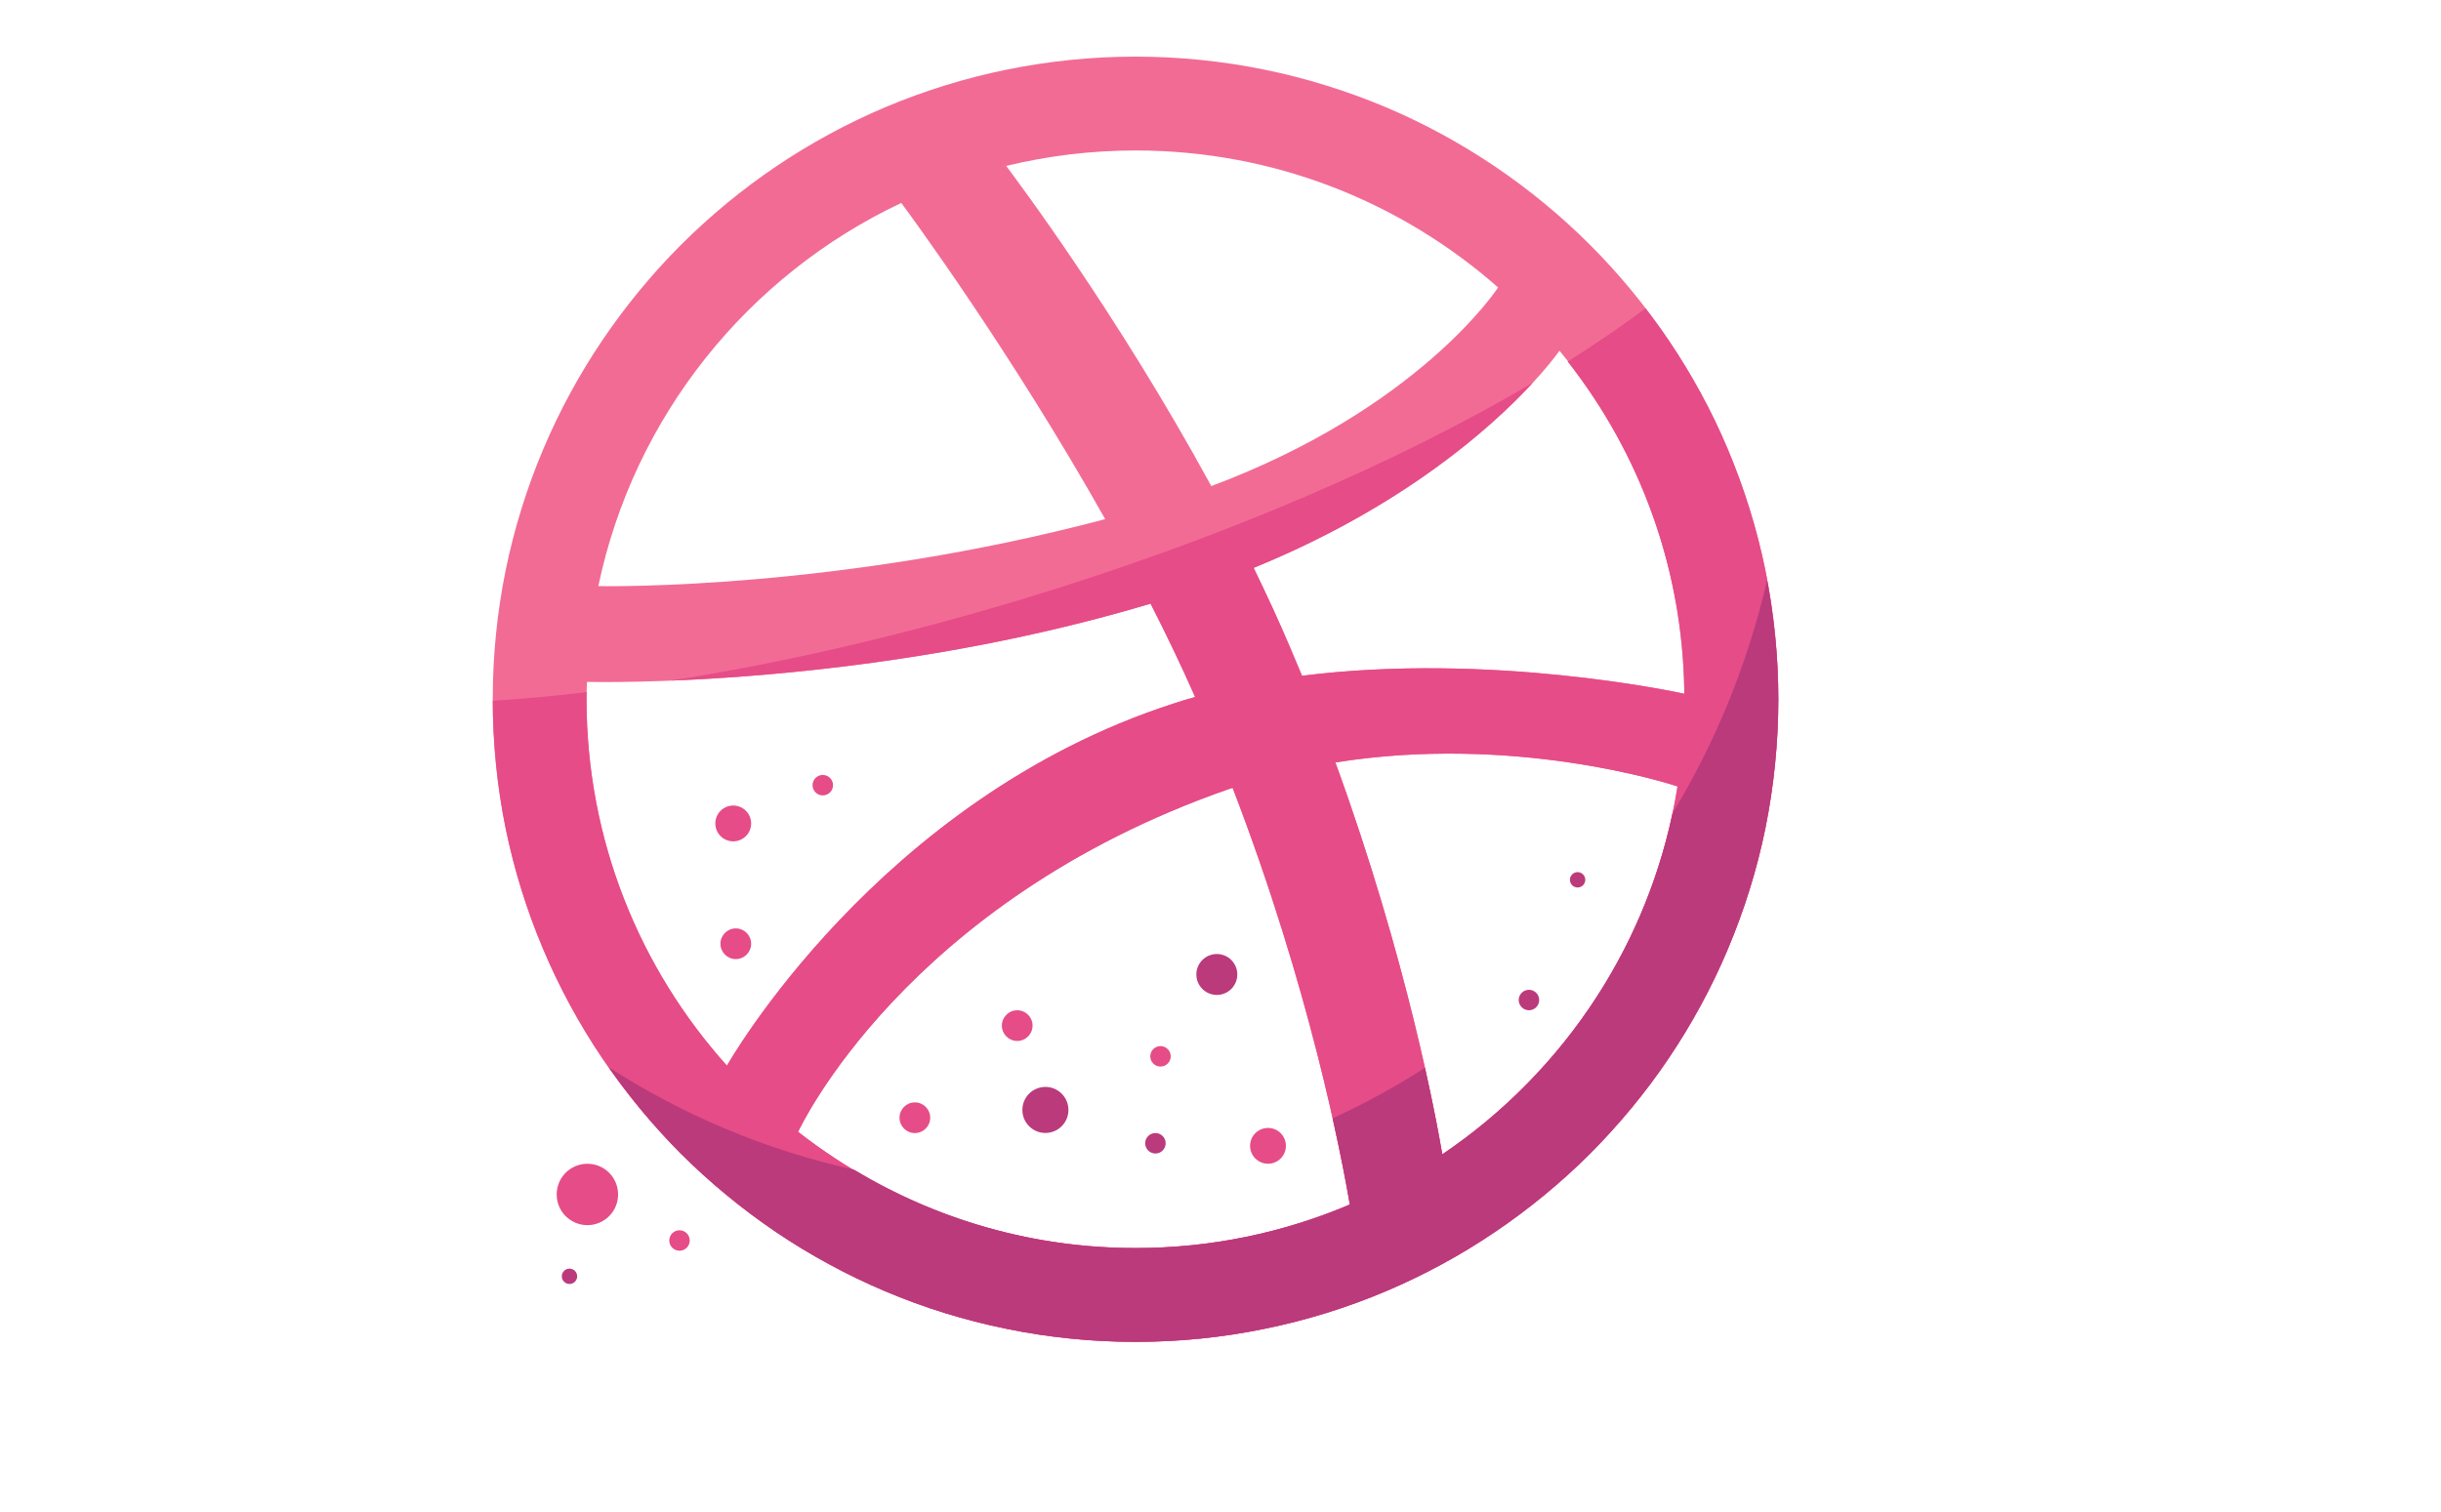 <svg width="431" height="267" viewBox="0 0 431 267" fill="none" xmlns="http://www.w3.org/2000/svg">
<g clip-path="url(#clip0_152_287)">
<g filter="url(#filter0_d_152_287)">
<path d="M320.064 89.314C317.237 82.588 313.692 76.1 309.597 70.046C305.556 64.043 300.879 58.38 295.758 53.255C290.619 48.119 284.969 43.46 278.955 39.401C272.891 35.292 266.407 31.782 259.688 28.931C252.821 26.047 245.639 23.806 238.353 22.32C230.882 20.788 223.191 20 215.504 20C207.805 20 200.118 20.788 192.64 22.32C185.346 23.806 178.172 26.047 171.312 28.931C164.586 31.782 158.099 35.295 152.023 39.401C146.023 43.46 140.371 48.119 135.231 53.255C130.106 58.383 125.455 64.043 121.392 70.046C117.297 76.1 113.766 82.588 110.929 89.314C108.02 96.174 105.793 103.37 104.293 110.66C102.772 118.112 102.002 125.8 102.002 133.491C102.002 141.204 102.772 148.891 104.293 156.358C105.793 163.652 108.02 170.826 110.929 177.675C113.763 184.394 117.297 190.914 121.392 196.968C125.455 202.975 130.106 208.609 135.231 213.76C140.374 218.881 146.023 223.529 152.023 227.599C158.099 231.697 164.586 235.218 171.312 238.058C178.172 240.971 185.35 243.187 192.64 244.672C200.118 246.219 207.805 246.993 215.504 246.993C223.191 246.993 230.882 246.219 238.353 244.672C245.643 243.187 252.821 240.971 259.688 238.058C266.407 235.221 272.891 231.697 278.955 227.599C284.969 223.529 290.622 218.881 295.758 213.76C300.879 208.606 305.556 202.975 309.597 196.968C313.692 190.914 317.234 184.394 320.064 177.675C322.962 170.823 325.207 163.648 326.7 156.358C328.214 148.891 328.998 141.204 328.998 133.491C328.998 125.8 328.214 118.112 326.7 110.66C325.203 103.37 322.959 96.177 320.064 89.314ZM215.5 36.575C240.03 36.575 262.435 45.73 279.516 60.769C279.273 61.13 265.474 82.143 228.873 95.852C212.312 65.413 194.1 41.23 192.658 39.304C199.97 37.536 207.625 36.575 215.5 36.575ZM192.275 39.387C192.275 39.401 192.257 39.416 192.257 39.416C192.257 39.416 192.141 39.445 191.964 39.474C192.076 39.445 192.166 39.43 192.275 39.387ZM174.135 45.846C175.429 47.569 193.356 71.872 210.14 101.689C163.589 114.057 123.192 113.566 120.644 113.522C126.929 83.499 147.09 58.607 174.135 45.846ZM143.399 198.269C127.959 181.091 118.559 158.393 118.559 133.495C118.559 132.461 118.613 131.449 118.638 130.433C120.362 130.473 168.251 131.557 218.153 116.62C220.932 122.055 223.585 127.589 226.021 133.108C224.742 133.451 223.469 133.834 222.197 134.264C169.895 151.161 143.356 198.215 143.356 198.215L143.399 198.269ZM215.5 230.432C192.611 230.432 171.58 222.481 154.983 209.199C155.551 209.64 155.919 209.907 155.919 209.907C155.919 209.907 174.496 169.388 231.988 149.358C232.198 149.282 232.426 149.224 232.642 149.159C246.275 184.589 251.895 214.273 253.341 222.741C241.711 227.689 228.916 230.432 215.5 230.432ZM269.66 213.886C268.673 208.038 263.512 179.587 250.79 144.663C282.085 139.657 309.192 148.237 311.198 148.895C306.89 175.901 291.414 199.191 269.66 213.886ZM244.898 129.356C244.197 127.701 243.514 126.031 242.795 124.365C240.782 119.616 238.606 114.914 236.354 110.298C274.633 94.674 290.17 72.204 290.351 71.944C303.944 88.447 312.174 109.536 312.402 132.533C311.003 132.226 278.2 125.16 244.898 129.356Z" fill="#F26B95"/>
</g>
<g filter="url(#filter1_d_152_287)">
<path d="M320.064 89.314C317.237 82.588 313.692 76.1 309.597 70.046C308.317 68.145 306.951 66.288 305.549 64.459C301.36 67.592 296.766 70.73 291.797 73.856C304.49 90.069 312.181 110.392 312.398 132.53C310.999 132.226 278.196 125.16 244.895 129.353C244.193 127.697 243.51 126.028 242.791 124.361C240.778 119.612 238.602 114.91 236.351 110.295C262.908 99.456 278.5 85.335 285.631 77.608C261.856 91.638 230.817 105.116 195.864 115.712C174.084 122.319 152.948 127.134 133.431 130.213C151.694 129.483 184.454 126.703 218.153 116.616C220.932 122.052 223.585 127.585 226.021 133.104C224.742 133.448 223.469 133.831 222.197 134.261C169.895 151.161 143.356 198.215 143.356 198.215L143.399 198.269C127.959 181.091 118.559 158.393 118.559 133.495C118.559 133.075 118.58 132.667 118.595 132.251C112.884 132.92 107.329 133.433 102.005 133.773C102.02 141.388 102.786 148.985 104.29 156.362C105.789 163.655 108.016 170.83 110.925 177.679C113.759 184.398 117.294 190.918 121.389 196.972C125.451 202.978 130.103 208.613 135.228 213.763C140.371 218.885 146.02 223.533 152.019 227.602C158.095 231.701 164.582 235.221 171.309 238.062C178.168 240.975 185.346 243.191 192.636 244.676C200.114 246.223 207.802 246.996 215.5 246.996C223.187 246.996 230.879 246.223 238.349 244.676C245.639 243.191 252.817 240.975 259.684 238.062C266.403 235.225 272.887 231.701 278.952 227.602C284.966 223.533 290.618 218.885 295.754 213.763C300.876 208.609 305.553 202.978 309.593 196.972C313.688 190.918 317.23 184.398 320.06 177.679C322.959 170.826 325.203 163.652 326.696 156.362C328.21 148.895 328.995 141.207 328.995 133.495C328.995 125.803 328.21 118.116 326.696 110.663C325.203 103.37 322.959 96.177 320.064 89.314ZM215.5 230.432C193.03 230.432 172.375 222.738 155.93 209.889C156.107 209.506 174.775 169.294 231.988 149.358C232.198 149.282 232.425 149.224 232.642 149.159C246.275 184.589 251.895 214.273 253.341 222.741C241.71 227.689 228.916 230.432 215.5 230.432ZM269.659 213.886C268.673 208.038 263.512 179.587 250.789 144.663C282.085 139.657 309.192 148.237 311.198 148.895C306.89 175.901 291.414 199.191 269.659 213.886Z" fill="#E64C87"/>
</g>
<g filter="url(#filter2_d_152_287)">
<path d="M310.309 153.644C305.028 178.622 290.127 200.058 269.659 213.886C269.287 211.692 268.329 206.311 266.605 198.602C261.397 201.941 255.947 204.919 250.294 207.525C251.874 214.591 252.846 219.893 253.334 222.745C241.707 227.685 228.912 230.432 215.496 230.432C197.313 230.432 180.362 225.329 165.822 216.597C150.209 213.145 135.596 206.94 122.473 198.504C126.279 203.933 130.54 209.058 135.22 213.767C140.363 218.888 146.012 223.536 152.012 227.606C158.088 231.704 164.575 235.225 171.301 238.066C178.161 240.979 185.339 243.194 192.629 244.68C200.107 246.227 207.794 247 215.493 247C223.18 247 230.871 246.227 238.342 244.68C245.632 243.194 252.81 240.979 259.677 238.066C266.396 235.228 272.88 231.704 278.944 227.606C284.959 223.536 290.611 218.888 295.747 213.767C300.868 208.613 305.545 202.982 309.586 196.975C313.681 190.921 317.223 184.401 320.053 177.682C322.952 170.83 325.196 163.655 326.689 156.366C328.203 148.898 328.987 141.211 328.987 133.498C328.987 126.429 328.297 119.366 327.01 112.481C323.595 127.246 317.899 141.106 310.309 153.644Z" fill="#BA3A7B"/>
</g>
<g filter="url(#filter3_d_152_287)">
<path d="M199.583 210.102C201.828 210.102 203.649 208.282 203.649 206.036C203.649 203.791 201.828 201.97 199.583 201.97C197.337 201.97 195.517 203.791 195.517 206.036C195.517 208.282 197.337 210.102 199.583 210.102Z" fill="#BA3A7B"/>
</g>
<g filter="url(#filter4_d_152_287)">
<path d="M219.009 213.731C220.007 213.731 220.817 212.922 220.817 211.924C220.817 210.926 220.007 210.117 219.009 210.117C218.011 210.117 217.202 210.926 217.202 211.924C217.202 212.922 218.011 213.731 219.009 213.731Z" fill="#BA3A7B"/>
</g>
<g filter="url(#filter5_d_152_287)">
<path d="M229.852 185.724C231.848 185.724 233.466 184.106 233.466 182.11C233.466 180.114 231.848 178.496 229.852 178.496C227.856 178.496 226.238 180.114 226.238 182.11C226.238 184.106 227.856 185.724 229.852 185.724Z" fill="#BA3A7B"/>
</g>
<g filter="url(#filter6_d_152_287)">
<path d="M284.962 188.431C285.96 188.431 286.769 187.622 286.769 186.624C286.769 185.626 285.96 184.817 284.962 184.817C283.964 184.817 283.155 185.626 283.155 186.624C283.155 187.622 283.964 188.431 284.962 188.431Z" fill="#BA3A7B"/>
</g>
<g filter="url(#filter7_d_152_287)">
<path d="M293.553 166.746C294.302 166.746 294.909 166.139 294.909 165.39C294.909 164.642 294.302 164.035 293.553 164.035C292.805 164.035 292.198 164.642 292.198 165.39C292.198 166.139 292.805 166.746 293.553 166.746Z" fill="#BA3A7B"/>
</g>
<g filter="url(#filter8_d_152_287)">
<path d="M115.552 236.775C116.3 236.775 116.907 236.168 116.907 235.42C116.907 234.671 116.3 234.065 115.552 234.065C114.803 234.065 114.196 234.671 114.196 235.42C114.196 236.168 114.803 236.775 115.552 236.775Z" fill="#BA3A7B"/>
</g>
<g filter="url(#filter9_d_152_287)">
<path d="M118.714 226.384C121.708 226.384 124.135 223.957 124.135 220.963C124.135 217.969 121.708 215.542 118.714 215.542C115.72 215.542 113.293 217.969 113.293 220.963C113.293 223.957 115.72 226.384 118.714 226.384Z" fill="#E64C87"/>
</g>
<g filter="url(#filter10_d_152_287)">
<path d="M144.466 158.599C146.212 158.599 147.628 157.183 147.628 155.437C147.628 153.69 146.212 152.274 144.466 152.274C142.719 152.274 141.303 153.69 141.303 155.437C141.303 157.183 142.719 158.599 144.466 158.599Z" fill="#E64C87"/>
</g>
<g filter="url(#filter11_d_152_287)">
<path d="M238.888 215.538C240.634 215.538 242.05 214.122 242.05 212.376C242.05 210.629 240.634 209.213 238.888 209.213C237.141 209.213 235.725 210.629 235.725 212.376C235.725 214.122 237.141 215.538 238.888 215.538Z" fill="#E64C87"/>
</g>
<g filter="url(#filter12_d_152_287)">
<path d="M144.917 179.395C146.414 179.395 147.628 178.182 147.628 176.685C147.628 175.188 146.414 173.974 144.917 173.974C143.42 173.974 142.207 175.188 142.207 176.685C142.207 178.182 143.42 179.395 144.917 179.395Z" fill="#E64C87"/>
</g>
<g filter="url(#filter13_d_152_287)">
<path d="M194.606 193.853C196.103 193.853 197.317 192.639 197.317 191.142C197.317 189.645 196.103 188.431 194.606 188.431C193.109 188.431 191.895 189.645 191.895 191.142C191.895 192.639 193.109 193.853 194.606 193.853Z" fill="#E64C87"/>
</g>
<g filter="url(#filter14_d_152_287)">
<path d="M176.535 210.12C178.032 210.12 179.245 208.907 179.245 207.41C179.245 205.912 178.032 204.699 176.535 204.699C175.038 204.699 173.824 205.912 173.824 207.41C173.824 208.907 175.038 210.12 176.535 210.12Z" fill="#E64C87"/>
</g>
<g filter="url(#filter15_d_152_287)">
<path d="M160.278 150.485C161.276 150.485 162.085 149.676 162.085 148.678C162.085 147.68 161.276 146.871 160.278 146.871C159.28 146.871 158.471 147.68 158.471 148.678C158.471 149.676 159.28 150.485 160.278 150.485Z" fill="#E64C87"/>
</g>
<g filter="url(#filter16_d_152_287)">
<path d="M219.906 198.374C220.904 198.374 221.713 197.565 221.713 196.567C221.713 195.569 220.904 194.76 219.906 194.76C218.908 194.76 218.099 195.569 218.099 196.567C218.099 197.565 218.908 198.374 219.906 198.374Z" fill="#E64C87"/>
</g>
<g filter="url(#filter17_d_152_287)">
<path d="M134.978 230.902C135.976 230.902 136.785 230.093 136.785 229.095C136.785 228.097 135.976 227.288 134.978 227.288C133.98 227.288 133.171 228.097 133.171 229.095C133.171 230.093 133.98 230.902 134.978 230.902Z" fill="#E64C87"/>
</g>
</g>
<defs>
<filter id="filter0_d_152_287" x="72.002" y="-5" width="256.996" height="256.993" filterUnits="userSpaceOnUse" color-interpolation-filters="sRGB">
<feFlood flood-opacity="0" result="BackgroundImageFix"/>
<feColorMatrix in="SourceAlpha" type="matrix" values="0 0 0 0 0 0 0 0 0 0 0 0 0 0 0 0 0 0 127 0" result="hardAlpha"/>
<feOffset dx="-15" dy="-10"/>
<feGaussianBlur stdDeviation="7.5"/>
<feComposite in2="hardAlpha" operator="out"/>
<feColorMatrix type="matrix" values="0 0 0 0 0.949 0 0 0 0 0.42 0 0 0 0 0.584 0 0 0 0.25 0"/>
<feBlend mode="normal" in2="BackgroundImageFix" result="effect1_dropShadow_152_287"/>
<feBlend mode="normal" in="SourceGraphic" in2="effect1_dropShadow_152_287" result="shape"/>
</filter>
<filter id="filter1_d_152_287" x="72.005" y="39.459" width="256.989" height="212.538" filterUnits="userSpaceOnUse" color-interpolation-filters="sRGB">
<feFlood flood-opacity="0" result="BackgroundImageFix"/>
<feColorMatrix in="SourceAlpha" type="matrix" values="0 0 0 0 0 0 0 0 0 0 0 0 0 0 0 0 0 0 127 0" result="hardAlpha"/>
<feOffset dx="-15" dy="-10"/>
<feGaussianBlur stdDeviation="7.5"/>
<feComposite in2="hardAlpha" operator="out"/>
<feColorMatrix type="matrix" values="0 0 0 0 0.949 0 0 0 0 0.42 0 0 0 0 0.584 0 0 0 0.25 0"/>
<feBlend mode="normal" in2="BackgroundImageFix" result="effect1_dropShadow_152_287"/>
<feBlend mode="normal" in="SourceGraphic" in2="effect1_dropShadow_152_287" result="shape"/>
</filter>
<filter id="filter2_d_152_287" x="92.473" y="87.481" width="236.514" height="164.519" filterUnits="userSpaceOnUse" color-interpolation-filters="sRGB">
<feFlood flood-opacity="0" result="BackgroundImageFix"/>
<feColorMatrix in="SourceAlpha" type="matrix" values="0 0 0 0 0 0 0 0 0 0 0 0 0 0 0 0 0 0 127 0" result="hardAlpha"/>
<feOffset dx="-15" dy="-10"/>
<feGaussianBlur stdDeviation="7.5"/>
<feComposite in2="hardAlpha" operator="out"/>
<feColorMatrix type="matrix" values="0 0 0 0 0.949 0 0 0 0 0.42 0 0 0 0 0.584 0 0 0 0.25 0"/>
<feBlend mode="normal" in2="BackgroundImageFix" result="effect1_dropShadow_152_287"/>
<feBlend mode="normal" in="SourceGraphic" in2="effect1_dropShadow_152_287" result="shape"/>
</filter>
<filter id="filter3_d_152_287" x="165.517" y="176.97" width="38.132" height="38.132" filterUnits="userSpaceOnUse" color-interpolation-filters="sRGB">
<feFlood flood-opacity="0" result="BackgroundImageFix"/>
<feColorMatrix in="SourceAlpha" type="matrix" values="0 0 0 0 0 0 0 0 0 0 0 0 0 0 0 0 0 0 127 0" result="hardAlpha"/>
<feOffset dx="-15" dy="-10"/>
<feGaussianBlur stdDeviation="7.5"/>
<feComposite in2="hardAlpha" operator="out"/>
<feColorMatrix type="matrix" values="0 0 0 0 0.949 0 0 0 0 0.42 0 0 0 0 0.584 0 0 0 0.25 0"/>
<feBlend mode="normal" in2="BackgroundImageFix" result="effect1_dropShadow_152_287"/>
<feBlend mode="normal" in="SourceGraphic" in2="effect1_dropShadow_152_287" result="shape"/>
</filter>
<filter id="filter4_d_152_287" x="187.202" y="185.117" width="33.614" height="33.614" filterUnits="userSpaceOnUse" color-interpolation-filters="sRGB">
<feFlood flood-opacity="0" result="BackgroundImageFix"/>
<feColorMatrix in="SourceAlpha" type="matrix" values="0 0 0 0 0 0 0 0 0 0 0 0 0 0 0 0 0 0 127 0" result="hardAlpha"/>
<feOffset dx="-15" dy="-10"/>
<feGaussianBlur stdDeviation="7.5"/>
<feComposite in2="hardAlpha" operator="out"/>
<feColorMatrix type="matrix" values="0 0 0 0 0.949 0 0 0 0 0.42 0 0 0 0 0.584 0 0 0 0.25 0"/>
<feBlend mode="normal" in2="BackgroundImageFix" result="effect1_dropShadow_152_287"/>
<feBlend mode="normal" in="SourceGraphic" in2="effect1_dropShadow_152_287" result="shape"/>
</filter>
<filter id="filter5_d_152_287" x="196.238" y="153.496" width="37.228" height="37.228" filterUnits="userSpaceOnUse" color-interpolation-filters="sRGB">
<feFlood flood-opacity="0" result="BackgroundImageFix"/>
<feColorMatrix in="SourceAlpha" type="matrix" values="0 0 0 0 0 0 0 0 0 0 0 0 0 0 0 0 0 0 127 0" result="hardAlpha"/>
<feOffset dx="-15" dy="-10"/>
<feGaussianBlur stdDeviation="7.5"/>
<feComposite in2="hardAlpha" operator="out"/>
<feColorMatrix type="matrix" values="0 0 0 0 0.949 0 0 0 0 0.42 0 0 0 0 0.584 0 0 0 0.25 0"/>
<feBlend mode="normal" in2="BackgroundImageFix" result="effect1_dropShadow_152_287"/>
<feBlend mode="normal" in="SourceGraphic" in2="effect1_dropShadow_152_287" result="shape"/>
</filter>
<filter id="filter6_d_152_287" x="253.155" y="159.817" width="33.614" height="33.614" filterUnits="userSpaceOnUse" color-interpolation-filters="sRGB">
<feFlood flood-opacity="0" result="BackgroundImageFix"/>
<feColorMatrix in="SourceAlpha" type="matrix" values="0 0 0 0 0 0 0 0 0 0 0 0 0 0 0 0 0 0 127 0" result="hardAlpha"/>
<feOffset dx="-15" dy="-10"/>
<feGaussianBlur stdDeviation="7.5"/>
<feComposite in2="hardAlpha" operator="out"/>
<feColorMatrix type="matrix" values="0 0 0 0 0.949 0 0 0 0 0.42 0 0 0 0 0.584 0 0 0 0.25 0"/>
<feBlend mode="normal" in2="BackgroundImageFix" result="effect1_dropShadow_152_287"/>
<feBlend mode="normal" in="SourceGraphic" in2="effect1_dropShadow_152_287" result="shape"/>
</filter>
<filter id="filter7_d_152_287" x="262.198" y="139.035" width="32.711" height="32.711" filterUnits="userSpaceOnUse" color-interpolation-filters="sRGB">
<feFlood flood-opacity="0" result="BackgroundImageFix"/>
<feColorMatrix in="SourceAlpha" type="matrix" values="0 0 0 0 0 0 0 0 0 0 0 0 0 0 0 0 0 0 127 0" result="hardAlpha"/>
<feOffset dx="-15" dy="-10"/>
<feGaussianBlur stdDeviation="7.5"/>
<feComposite in2="hardAlpha" operator="out"/>
<feColorMatrix type="matrix" values="0 0 0 0 0.949 0 0 0 0 0.42 0 0 0 0 0.584 0 0 0 0.25 0"/>
<feBlend mode="normal" in2="BackgroundImageFix" result="effect1_dropShadow_152_287"/>
<feBlend mode="normal" in="SourceGraphic" in2="effect1_dropShadow_152_287" result="shape"/>
</filter>
<filter id="filter8_d_152_287" x="84.196" y="209.065" width="32.711" height="32.711" filterUnits="userSpaceOnUse" color-interpolation-filters="sRGB">
<feFlood flood-opacity="0" result="BackgroundImageFix"/>
<feColorMatrix in="SourceAlpha" type="matrix" values="0 0 0 0 0 0 0 0 0 0 0 0 0 0 0 0 0 0 127 0" result="hardAlpha"/>
<feOffset dx="-15" dy="-10"/>
<feGaussianBlur stdDeviation="7.5"/>
<feComposite in2="hardAlpha" operator="out"/>
<feColorMatrix type="matrix" values="0 0 0 0 0.949 0 0 0 0 0.42 0 0 0 0 0.584 0 0 0 0.25 0"/>
<feBlend mode="normal" in2="BackgroundImageFix" result="effect1_dropShadow_152_287"/>
<feBlend mode="normal" in="SourceGraphic" in2="effect1_dropShadow_152_287" result="shape"/>
</filter>
<filter id="filter9_d_152_287" x="83.293" y="190.542" width="40.843" height="40.843" filterUnits="userSpaceOnUse" color-interpolation-filters="sRGB">
<feFlood flood-opacity="0" result="BackgroundImageFix"/>
<feColorMatrix in="SourceAlpha" type="matrix" values="0 0 0 0 0 0 0 0 0 0 0 0 0 0 0 0 0 0 127 0" result="hardAlpha"/>
<feOffset dx="-15" dy="-10"/>
<feGaussianBlur stdDeviation="7.5"/>
<feComposite in2="hardAlpha" operator="out"/>
<feColorMatrix type="matrix" values="0 0 0 0 0.949 0 0 0 0 0.42 0 0 0 0 0.584 0 0 0 0.25 0"/>
<feBlend mode="normal" in2="BackgroundImageFix" result="effect1_dropShadow_152_287"/>
<feBlend mode="normal" in="SourceGraphic" in2="effect1_dropShadow_152_287" result="shape"/>
</filter>
<filter id="filter10_d_152_287" x="111.303" y="127.274" width="36.325" height="36.325" filterUnits="userSpaceOnUse" color-interpolation-filters="sRGB">
<feFlood flood-opacity="0" result="BackgroundImageFix"/>
<feColorMatrix in="SourceAlpha" type="matrix" values="0 0 0 0 0 0 0 0 0 0 0 0 0 0 0 0 0 0 127 0" result="hardAlpha"/>
<feOffset dx="-15" dy="-10"/>
<feGaussianBlur stdDeviation="7.5"/>
<feComposite in2="hardAlpha" operator="out"/>
<feColorMatrix type="matrix" values="0 0 0 0 0.949 0 0 0 0 0.42 0 0 0 0 0.584 0 0 0 0.25 0"/>
<feBlend mode="normal" in2="BackgroundImageFix" result="effect1_dropShadow_152_287"/>
<feBlend mode="normal" in="SourceGraphic" in2="effect1_dropShadow_152_287" result="shape"/>
</filter>
<filter id="filter11_d_152_287" x="205.725" y="184.213" width="36.325" height="36.325" filterUnits="userSpaceOnUse" color-interpolation-filters="sRGB">
<feFlood flood-opacity="0" result="BackgroundImageFix"/>
<feColorMatrix in="SourceAlpha" type="matrix" values="0 0 0 0 0 0 0 0 0 0 0 0 0 0 0 0 0 0 127 0" result="hardAlpha"/>
<feOffset dx="-15" dy="-10"/>
<feGaussianBlur stdDeviation="7.5"/>
<feComposite in2="hardAlpha" operator="out"/>
<feColorMatrix type="matrix" values="0 0 0 0 0.949 0 0 0 0 0.42 0 0 0 0 0.584 0 0 0 0.25 0"/>
<feBlend mode="normal" in2="BackgroundImageFix" result="effect1_dropShadow_152_287"/>
<feBlend mode="normal" in="SourceGraphic" in2="effect1_dropShadow_152_287" result="shape"/>
</filter>
<filter id="filter12_d_152_287" x="112.207" y="148.974" width="35.421" height="35.421" filterUnits="userSpaceOnUse" color-interpolation-filters="sRGB">
<feFlood flood-opacity="0" result="BackgroundImageFix"/>
<feColorMatrix in="SourceAlpha" type="matrix" values="0 0 0 0 0 0 0 0 0 0 0 0 0 0 0 0 0 0 127 0" result="hardAlpha"/>
<feOffset dx="-15" dy="-10"/>
<feGaussianBlur stdDeviation="7.5"/>
<feComposite in2="hardAlpha" operator="out"/>
<feColorMatrix type="matrix" values="0 0 0 0 0.949 0 0 0 0 0.42 0 0 0 0 0.584 0 0 0 0.25 0"/>
<feBlend mode="normal" in2="BackgroundImageFix" result="effect1_dropShadow_152_287"/>
<feBlend mode="normal" in="SourceGraphic" in2="effect1_dropShadow_152_287" result="shape"/>
</filter>
<filter id="filter13_d_152_287" x="161.895" y="163.431" width="35.421" height="35.421" filterUnits="userSpaceOnUse" color-interpolation-filters="sRGB">
<feFlood flood-opacity="0" result="BackgroundImageFix"/>
<feColorMatrix in="SourceAlpha" type="matrix" values="0 0 0 0 0 0 0 0 0 0 0 0 0 0 0 0 0 0 127 0" result="hardAlpha"/>
<feOffset dx="-15" dy="-10"/>
<feGaussianBlur stdDeviation="7.5"/>
<feComposite in2="hardAlpha" operator="out"/>
<feColorMatrix type="matrix" values="0 0 0 0 0.949 0 0 0 0 0.42 0 0 0 0 0.584 0 0 0 0.25 0"/>
<feBlend mode="normal" in2="BackgroundImageFix" result="effect1_dropShadow_152_287"/>
<feBlend mode="normal" in="SourceGraphic" in2="effect1_dropShadow_152_287" result="shape"/>
</filter>
<filter id="filter14_d_152_287" x="143.824" y="179.699" width="35.421" height="35.421" filterUnits="userSpaceOnUse" color-interpolation-filters="sRGB">
<feFlood flood-opacity="0" result="BackgroundImageFix"/>
<feColorMatrix in="SourceAlpha" type="matrix" values="0 0 0 0 0 0 0 0 0 0 0 0 0 0 0 0 0 0 127 0" result="hardAlpha"/>
<feOffset dx="-15" dy="-10"/>
<feGaussianBlur stdDeviation="7.5"/>
<feComposite in2="hardAlpha" operator="out"/>
<feColorMatrix type="matrix" values="0 0 0 0 0.949 0 0 0 0 0.42 0 0 0 0 0.584 0 0 0 0.25 0"/>
<feBlend mode="normal" in2="BackgroundImageFix" result="effect1_dropShadow_152_287"/>
<feBlend mode="normal" in="SourceGraphic" in2="effect1_dropShadow_152_287" result="shape"/>
</filter>
<filter id="filter15_d_152_287" x="128.471" y="121.871" width="33.614" height="33.614" filterUnits="userSpaceOnUse" color-interpolation-filters="sRGB">
<feFlood flood-opacity="0" result="BackgroundImageFix"/>
<feColorMatrix in="SourceAlpha" type="matrix" values="0 0 0 0 0 0 0 0 0 0 0 0 0 0 0 0 0 0 127 0" result="hardAlpha"/>
<feOffset dx="-15" dy="-10"/>
<feGaussianBlur stdDeviation="7.5"/>
<feComposite in2="hardAlpha" operator="out"/>
<feColorMatrix type="matrix" values="0 0 0 0 0.949 0 0 0 0 0.42 0 0 0 0 0.584 0 0 0 0.25 0"/>
<feBlend mode="normal" in2="BackgroundImageFix" result="effect1_dropShadow_152_287"/>
<feBlend mode="normal" in="SourceGraphic" in2="effect1_dropShadow_152_287" result="shape"/>
</filter>
<filter id="filter16_d_152_287" x="188.099" y="169.76" width="33.614" height="33.614" filterUnits="userSpaceOnUse" color-interpolation-filters="sRGB">
<feFlood flood-opacity="0" result="BackgroundImageFix"/>
<feColorMatrix in="SourceAlpha" type="matrix" values="0 0 0 0 0 0 0 0 0 0 0 0 0 0 0 0 0 0 127 0" result="hardAlpha"/>
<feOffset dx="-15" dy="-10"/>
<feGaussianBlur stdDeviation="7.5"/>
<feComposite in2="hardAlpha" operator="out"/>
<feColorMatrix type="matrix" values="0 0 0 0 0.949 0 0 0 0 0.42 0 0 0 0 0.584 0 0 0 0.25 0"/>
<feBlend mode="normal" in2="BackgroundImageFix" result="effect1_dropShadow_152_287"/>
<feBlend mode="normal" in="SourceGraphic" in2="effect1_dropShadow_152_287" result="shape"/>
</filter>
<filter id="filter17_d_152_287" x="103.171" y="202.288" width="33.614" height="33.614" filterUnits="userSpaceOnUse" color-interpolation-filters="sRGB">
<feFlood flood-opacity="0" result="BackgroundImageFix"/>
<feColorMatrix in="SourceAlpha" type="matrix" values="0 0 0 0 0 0 0 0 0 0 0 0 0 0 0 0 0 0 127 0" result="hardAlpha"/>
<feOffset dx="-15" dy="-10"/>
<feGaussianBlur stdDeviation="7.5"/>
<feComposite in2="hardAlpha" operator="out"/>
<feColorMatrix type="matrix" values="0 0 0 0 0.949 0 0 0 0 0.42 0 0 0 0 0.584 0 0 0 0.25 0"/>
<feBlend mode="normal" in2="BackgroundImageFix" result="effect1_dropShadow_152_287"/>
<feBlend mode="normal" in="SourceGraphic" in2="effect1_dropShadow_152_287" result="shape"/>
</filter>
<clipPath id="clip0_152_287">
<rect width="431" height="267" fill="white"/>
</clipPath>
</defs>
</svg>
